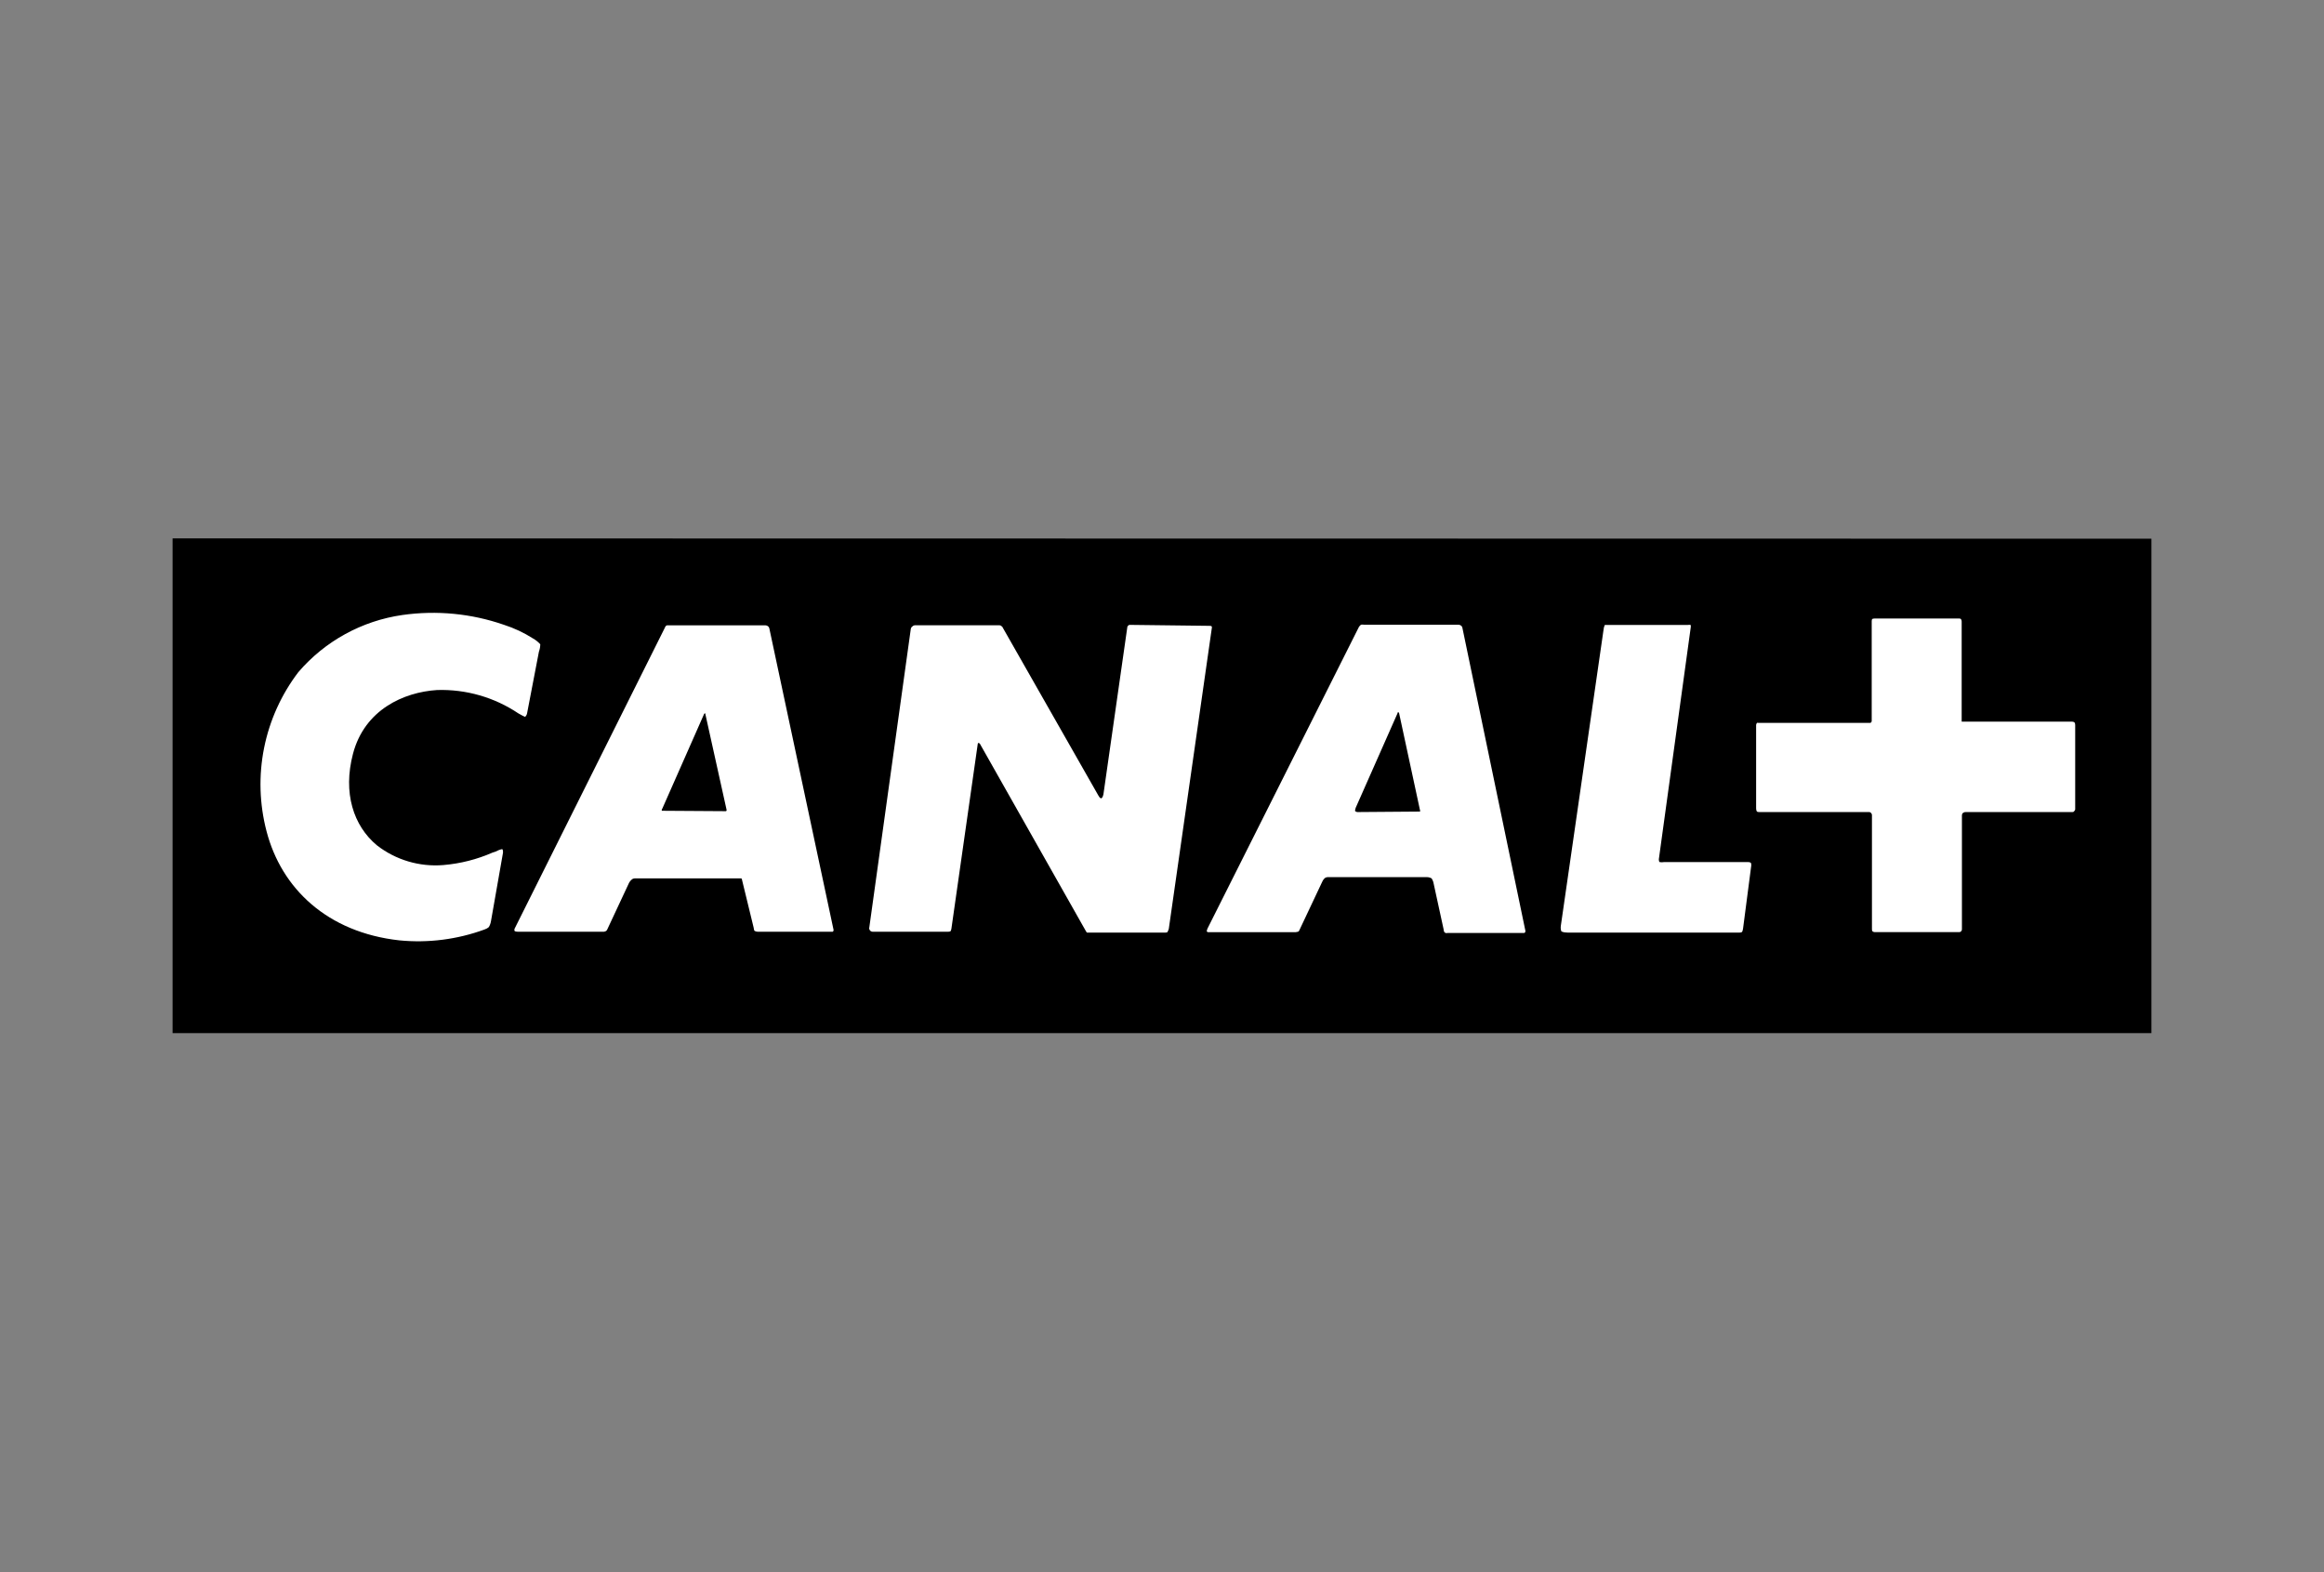 <svg width="170" height="115" viewBox="0 0 170 115" fill="none" xmlns="http://www.w3.org/2000/svg">
<rect x="0" y="0" width="170" height="115" fill="#808080" stroke="none"/>
<g clip-path="url(#clip0_506_1501)">
<path d="M157.375 39.405V75.571H12.625V39.382L157.375 39.405Z" fill="black"/>
<path d="M151.725 59.336C151.713 59.357 151.695 59.374 151.673 59.386C151.651 59.397 151.627 59.402 151.602 59.4H143.793C143.726 59.395 143.66 59.416 143.607 59.458C143.607 59.458 143.514 59.493 143.514 59.644V67.966C143.514 68.088 143.456 68.117 143.456 68.117C143.442 68.138 143.423 68.155 143.4 68.166C143.378 68.177 143.353 68.182 143.328 68.181H137.119C137.062 68.178 137.009 68.156 136.967 68.117C136.967 68.117 136.933 68.117 136.933 67.937V59.609C136.928 59.551 136.901 59.497 136.857 59.458C136.842 59.441 136.823 59.426 136.802 59.416C136.781 59.406 136.758 59.401 136.735 59.4H128.704C128.553 59.4 128.524 59.365 128.524 59.365C128.524 59.365 128.46 59.307 128.46 59.121V53.028C128.466 52.972 128.488 52.92 128.524 52.877C128.554 52.866 128.587 52.866 128.617 52.877H136.793C136.863 52.877 136.863 52.842 136.863 52.842C136.879 52.832 136.892 52.818 136.901 52.802C136.91 52.786 136.915 52.767 136.915 52.749V45.428C136.915 45.376 136.927 45.324 136.95 45.277C137.028 45.248 137.111 45.236 137.194 45.242H143.281C143.403 45.242 143.438 45.277 143.438 45.277C143.479 45.331 143.499 45.396 143.496 45.463V52.784H151.445C151.534 52.777 151.623 52.786 151.707 52.813C151.707 52.813 151.8 52.848 151.8 53.028V59.185C151.818 59.243 151.725 59.336 151.725 59.336ZM127.506 67.907C127.496 67.992 127.475 68.074 127.442 68.152C127.442 68.152 127.412 68.216 127.255 68.216H114.669C114.308 68.216 114.209 68.117 114.209 68.117C114.166 67.99 114.154 67.854 114.174 67.721L117.299 46.063C117.308 45.941 117.34 45.823 117.392 45.713H123.467C123.535 45.701 123.603 45.701 123.671 45.713C123.688 45.786 123.688 45.862 123.671 45.934L121.343 62.856C121.343 63.043 121.407 63.06 121.407 63.06C121.509 63.078 121.614 63.078 121.716 63.06H127.89C127.957 63.054 128.024 63.075 128.076 63.118C128.076 63.118 128.105 63.153 128.105 63.305L127.506 67.907ZM111.468 68.245H105.876C105.837 68.259 105.795 68.26 105.755 68.249C105.716 68.237 105.68 68.213 105.655 68.181C105.655 68.181 105.626 68.181 105.597 67.966L104.846 64.515C104.816 64.423 104.775 64.335 104.724 64.253C104.621 64.195 104.505 64.163 104.386 64.16H97.124C97.036 64.162 96.952 64.195 96.885 64.253C96.803 64.335 96.739 64.435 96.699 64.544L95.052 68.035C95.038 68.085 95.004 68.127 94.959 68.152C94.899 68.17 94.836 68.181 94.773 68.187H88.477C88.32 68.216 88.273 68.123 88.273 68.123C88.273 68.123 88.273 68.059 88.32 67.937L99.423 45.824C99.472 45.79 99.513 45.746 99.545 45.696C99.626 45.684 99.708 45.684 99.789 45.696H106.662C106.752 45.694 106.84 45.727 106.906 45.789C106.937 45.822 106.959 45.862 106.97 45.906L111.585 68.1C111.586 68.135 111.576 68.169 111.555 68.198C111.555 68.198 111.555 68.245 111.468 68.245ZM85.282 68.216H79.51C79.496 68.191 79.479 68.17 79.457 68.152L71.677 54.401C71.613 54.343 71.59 54.343 71.59 54.343C71.59 54.343 71.52 54.343 71.52 54.431L69.594 67.937C69.565 68.088 69.53 68.117 69.53 68.117C69.483 68.141 69.431 68.153 69.379 68.152H63.816C63.759 68.149 63.706 68.126 63.664 68.088C63.664 68.088 63.542 67.966 63.589 67.843L66.626 45.993C66.661 45.865 66.725 45.836 66.725 45.836C66.772 45.782 66.835 45.747 66.906 45.737H73.115C73.143 45.738 73.171 45.744 73.197 45.756C73.223 45.768 73.246 45.785 73.266 45.806C73.311 45.832 73.344 45.873 73.359 45.923L80.342 58.184C80.464 58.422 80.557 58.393 80.557 58.393C80.557 58.393 80.65 58.393 80.714 58.114L82.46 45.894C82.458 45.871 82.461 45.849 82.471 45.829C82.48 45.808 82.494 45.791 82.512 45.778C82.526 45.756 82.544 45.738 82.567 45.725C82.59 45.713 82.615 45.707 82.64 45.708L88.46 45.778C88.588 45.778 88.622 45.806 88.622 45.806C88.643 45.831 88.653 45.862 88.651 45.894L85.498 67.937C85.479 68.012 85.45 68.085 85.41 68.152C85.41 68.152 85.416 68.216 85.265 68.216H85.282ZM60.842 68.152H55.407C55.331 68.15 55.256 68.128 55.192 68.088C55.192 68.088 55.163 68.088 55.128 67.849L54.278 64.358C54.279 64.337 54.275 64.317 54.266 64.298C54.257 64.28 54.243 64.264 54.226 64.253H46.434C46.342 64.254 46.254 64.292 46.19 64.358C46.095 64.442 46.021 64.548 45.974 64.666L44.444 67.937C44.425 67.993 44.393 68.045 44.351 68.088C44.301 68.124 44.243 68.146 44.182 68.152H37.857C37.67 68.152 37.636 68.088 37.636 68.088C37.626 68.052 37.624 68.016 37.63 67.979C37.636 67.943 37.65 67.909 37.67 67.878L48.645 45.894C48.655 45.859 48.673 45.828 48.697 45.801C48.721 45.775 48.751 45.755 48.785 45.742H55.995C56.075 45.747 56.151 45.78 56.21 45.836C56.238 45.87 56.26 45.91 56.274 45.952L60.976 68.024C60.979 68.047 60.975 68.07 60.966 68.092C60.957 68.113 60.942 68.132 60.923 68.146C60.892 68.159 60.857 68.162 60.825 68.152H60.842ZM102.28 52.08C102.28 52.08 102.251 52.08 102.216 52.202L99.167 59.092C99.097 59.307 99.132 59.336 99.132 59.336C99.176 59.369 99.228 59.391 99.283 59.4L103.804 59.365H103.868C103.868 59.365 103.903 59.336 103.868 59.243L102.344 52.167C102.297 52.08 102.262 52.08 102.262 52.08H102.28ZM51.566 52.167C51.566 52.167 51.537 52.167 51.502 52.231L48.447 59.15C48.429 59.171 48.416 59.196 48.41 59.224C48.404 59.251 48.405 59.28 48.413 59.307C48.413 59.307 48.447 59.307 48.599 59.307L53.091 59.336C53.1 59.335 53.109 59.332 53.118 59.327C53.126 59.322 53.133 59.315 53.138 59.307C53.138 59.307 53.167 59.307 53.138 59.185L51.59 52.202C51.572 52.167 51.549 52.167 51.549 52.167H51.566ZM35.913 67.384C35.889 67.534 35.838 67.677 35.762 67.809C35.666 67.894 35.553 67.957 35.43 67.995C33.446 68.72 31.324 68.99 29.221 68.786C23.931 68.204 20.58 64.975 19.497 60.802C18.976 58.813 18.914 56.731 19.317 54.715C19.721 52.698 20.578 50.8 21.825 49.164C23.771 46.894 26.477 45.409 29.436 44.986C31.933 44.63 34.479 44.876 36.862 45.702C37.611 45.943 38.327 46.279 38.991 46.703C39.19 46.814 39.369 46.958 39.521 47.127C39.519 47.312 39.486 47.495 39.422 47.669L38.561 52.149C38.547 52.258 38.495 52.359 38.415 52.434C38.415 52.434 38.357 52.434 37.921 52.184C36.165 51.004 34.082 50.406 31.968 50.474C29.529 50.631 26.672 51.911 25.823 55.129C25.066 58.003 25.858 60.407 27.569 61.832C28.953 62.908 30.692 63.423 32.439 63.276C33.68 63.171 34.895 62.862 36.035 62.362C36.096 62.338 36.158 62.319 36.221 62.304C36.652 62.088 36.745 62.117 36.745 62.117C36.745 62.117 36.838 62.211 36.774 62.49L35.913 67.389" fill="white"/>
</g>
<defs>
<clipPath id="clip0_506_1501">
<rect width="144.75" height="36.189" fill="white" transform="translate(12.625 39.406)"/>
</clipPath>
</defs>
</svg>

